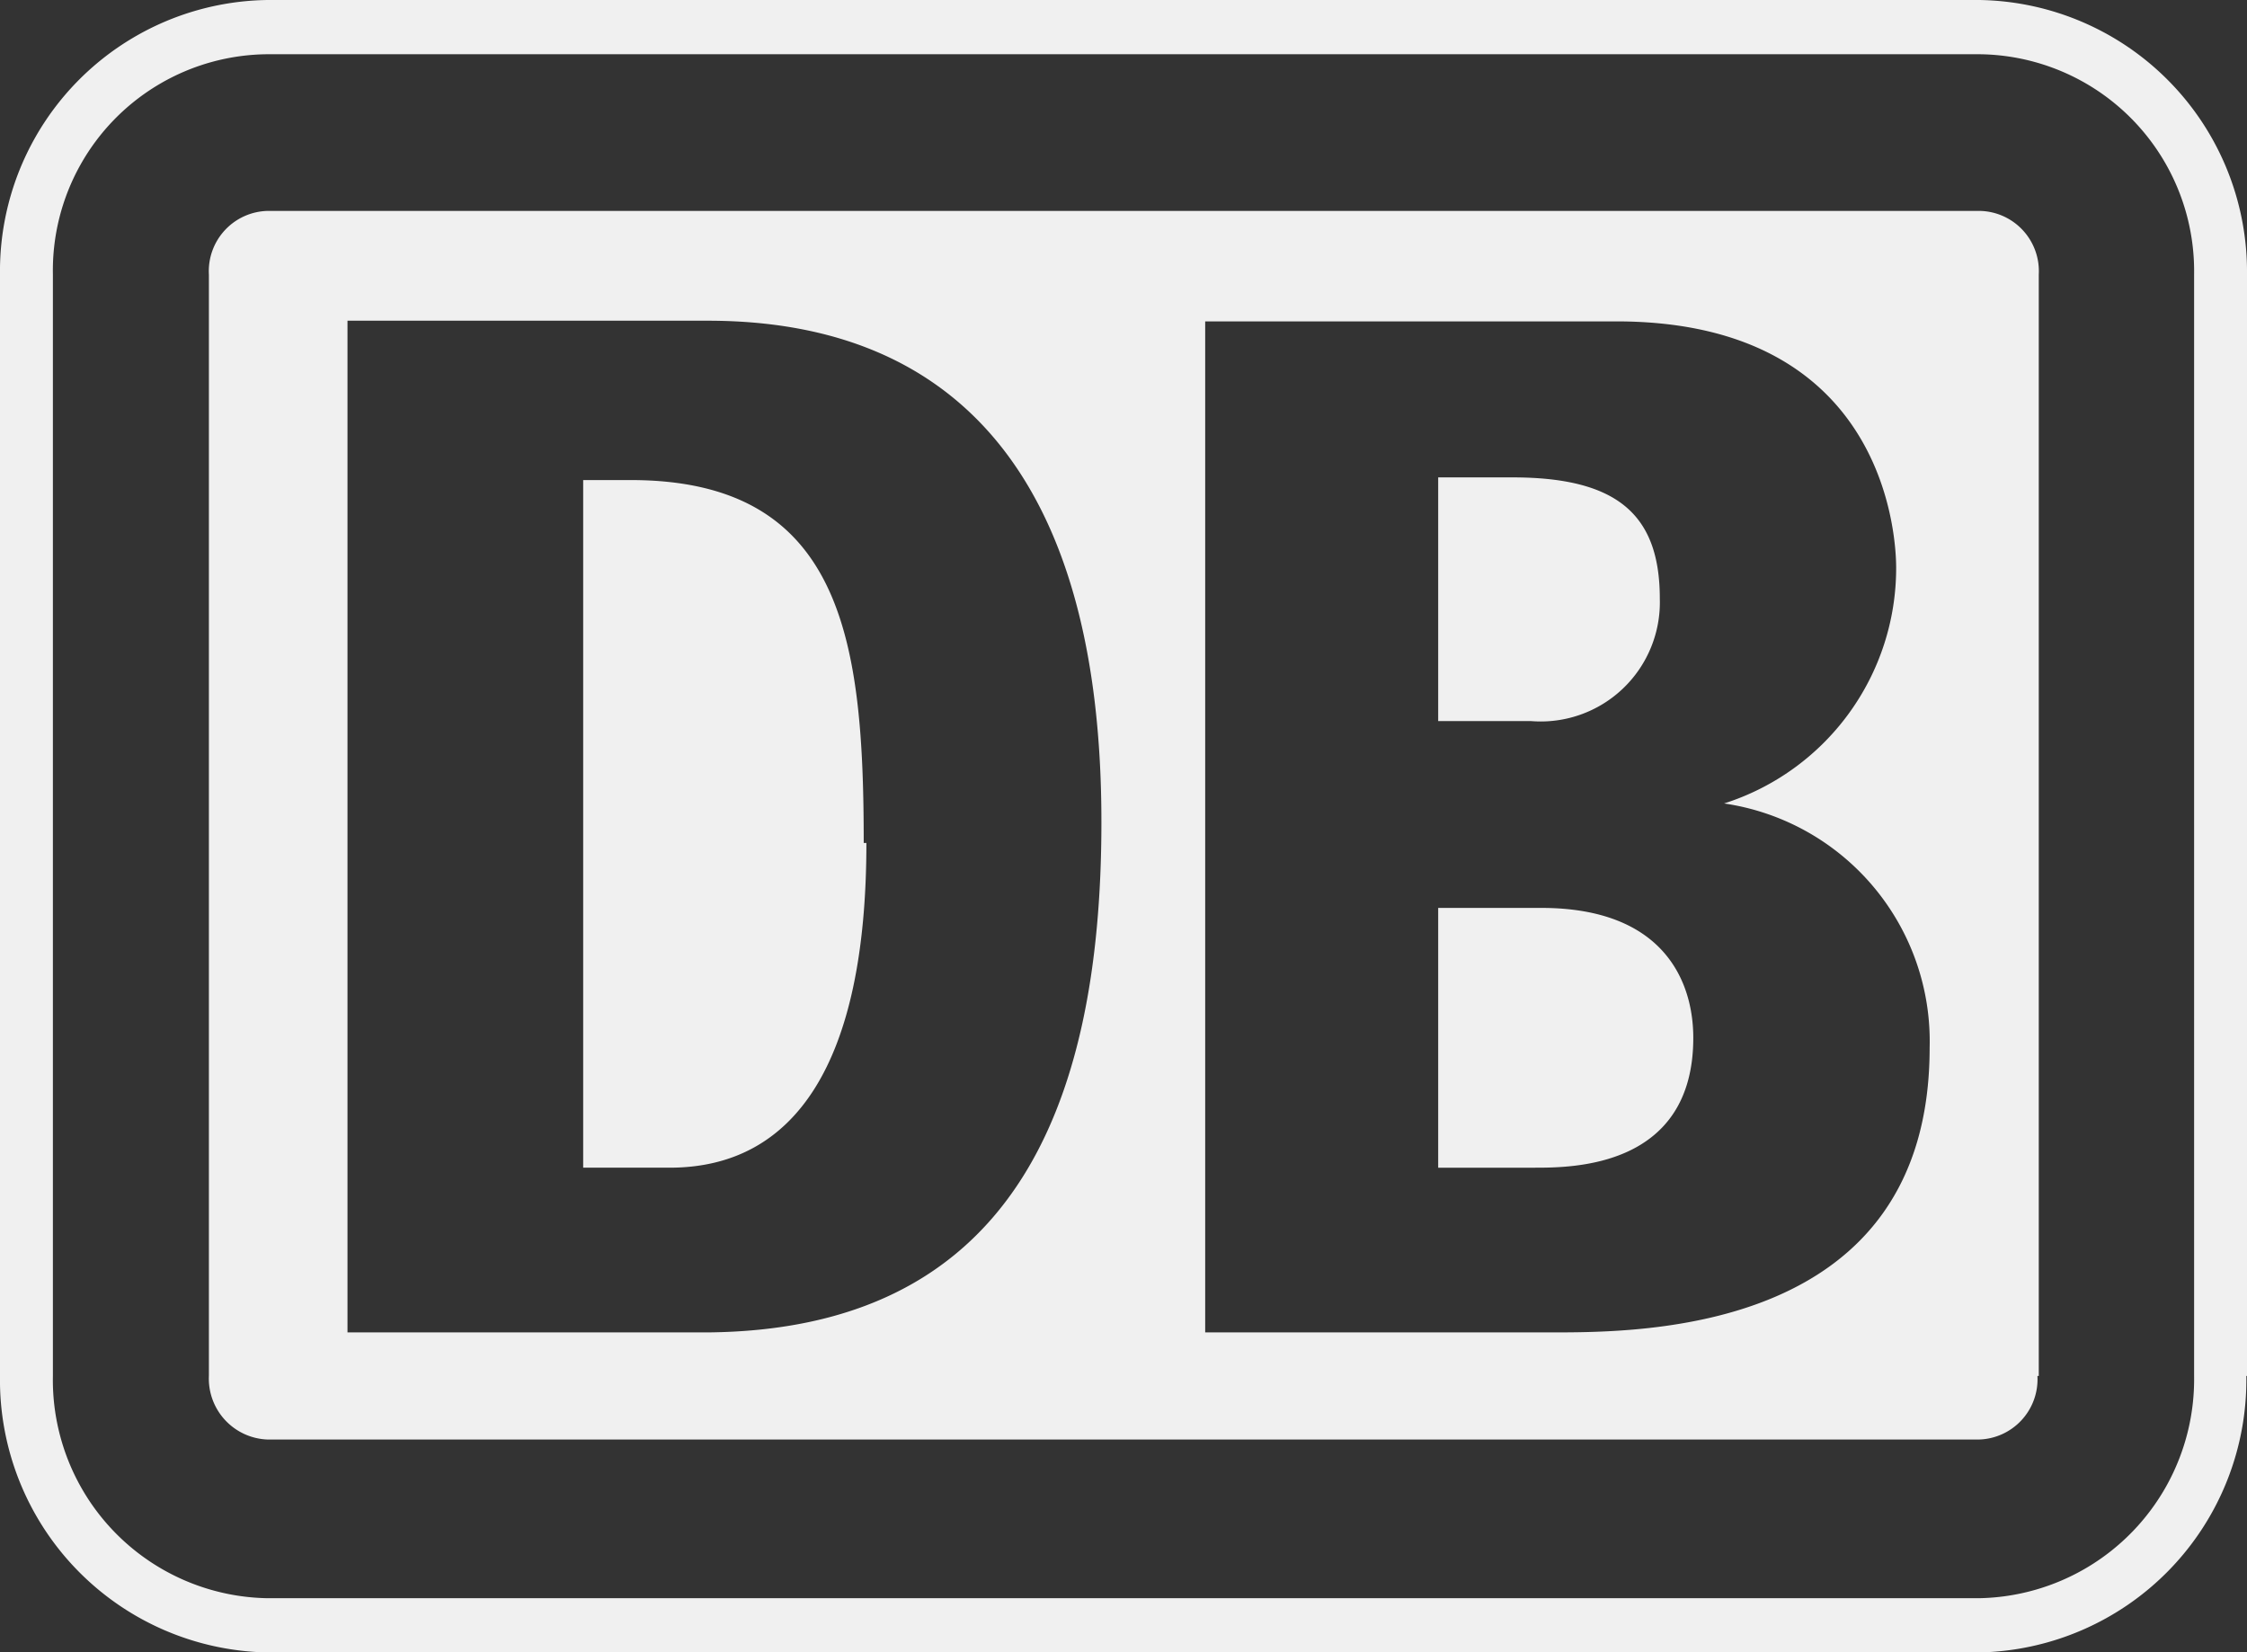 <svg id="GRAFIK" xmlns="http://www.w3.org/2000/svg" viewBox="0 0 33.56 24.68"><rect x="0" y="0" width="33.56" height="24.68" fill="#333333" stroke="none"/><defs><style>.cls-1{fill:#f0f0f0;}</style></defs><title>DB</title><path class="cls-1" d="M12.9,12.59c0-3-.3-5.42-3.48-5.42H8.71V17.44H10c1.86,0,2.94-1.54,2.94-4.85M24.79,8.94c0-1.25-.63-1.81-2.2-1.81H21.48v3.64h1.39a1.78,1.78,0,0,0,1.92-1.83m.5,6.56c0-.84-.44-1.94-2.27-1.94H21.48v3.88h1.44c.56,0,2.37,0,2.37-1.94M25.75,12a3.59,3.59,0,0,1,3.07,3.65c0,4.25-4.27,4.25-5.65,4.25H18V4.8h6.14c4.11,0,4.18,3.36,4.18,3.68A3.69,3.69,0,0,1,25.75,12m-9.3.28c0,4.37-1.41,7.58-5.88,7.62H5.19V4.79h5.38c3.79,0,5.88,2.45,5.88,7.48m14,8.28V4.1a.9.9,0,0,0-.88-.95H4a.9.9,0,0,0-.88.95V20.55A.91.91,0,0,0,4,21.5H29.55a.9.9,0,0,0,.88-.95m2.34,0a3.27,3.27,0,0,1-3.22,3.32H4A3.26,3.26,0,0,1,.79,20.55V4.1A3.23,3.23,0,0,1,4,.81H29.55A3.24,3.24,0,0,1,32.77,4.1Zm.79,0V4.1a4.06,4.06,0,0,0-4-4.1H4A4.05,4.05,0,0,0,0,4.1V20.55a4.07,4.07,0,0,0,4,4.13H29.55a4.07,4.07,0,0,0,4-4.13"/></svg>